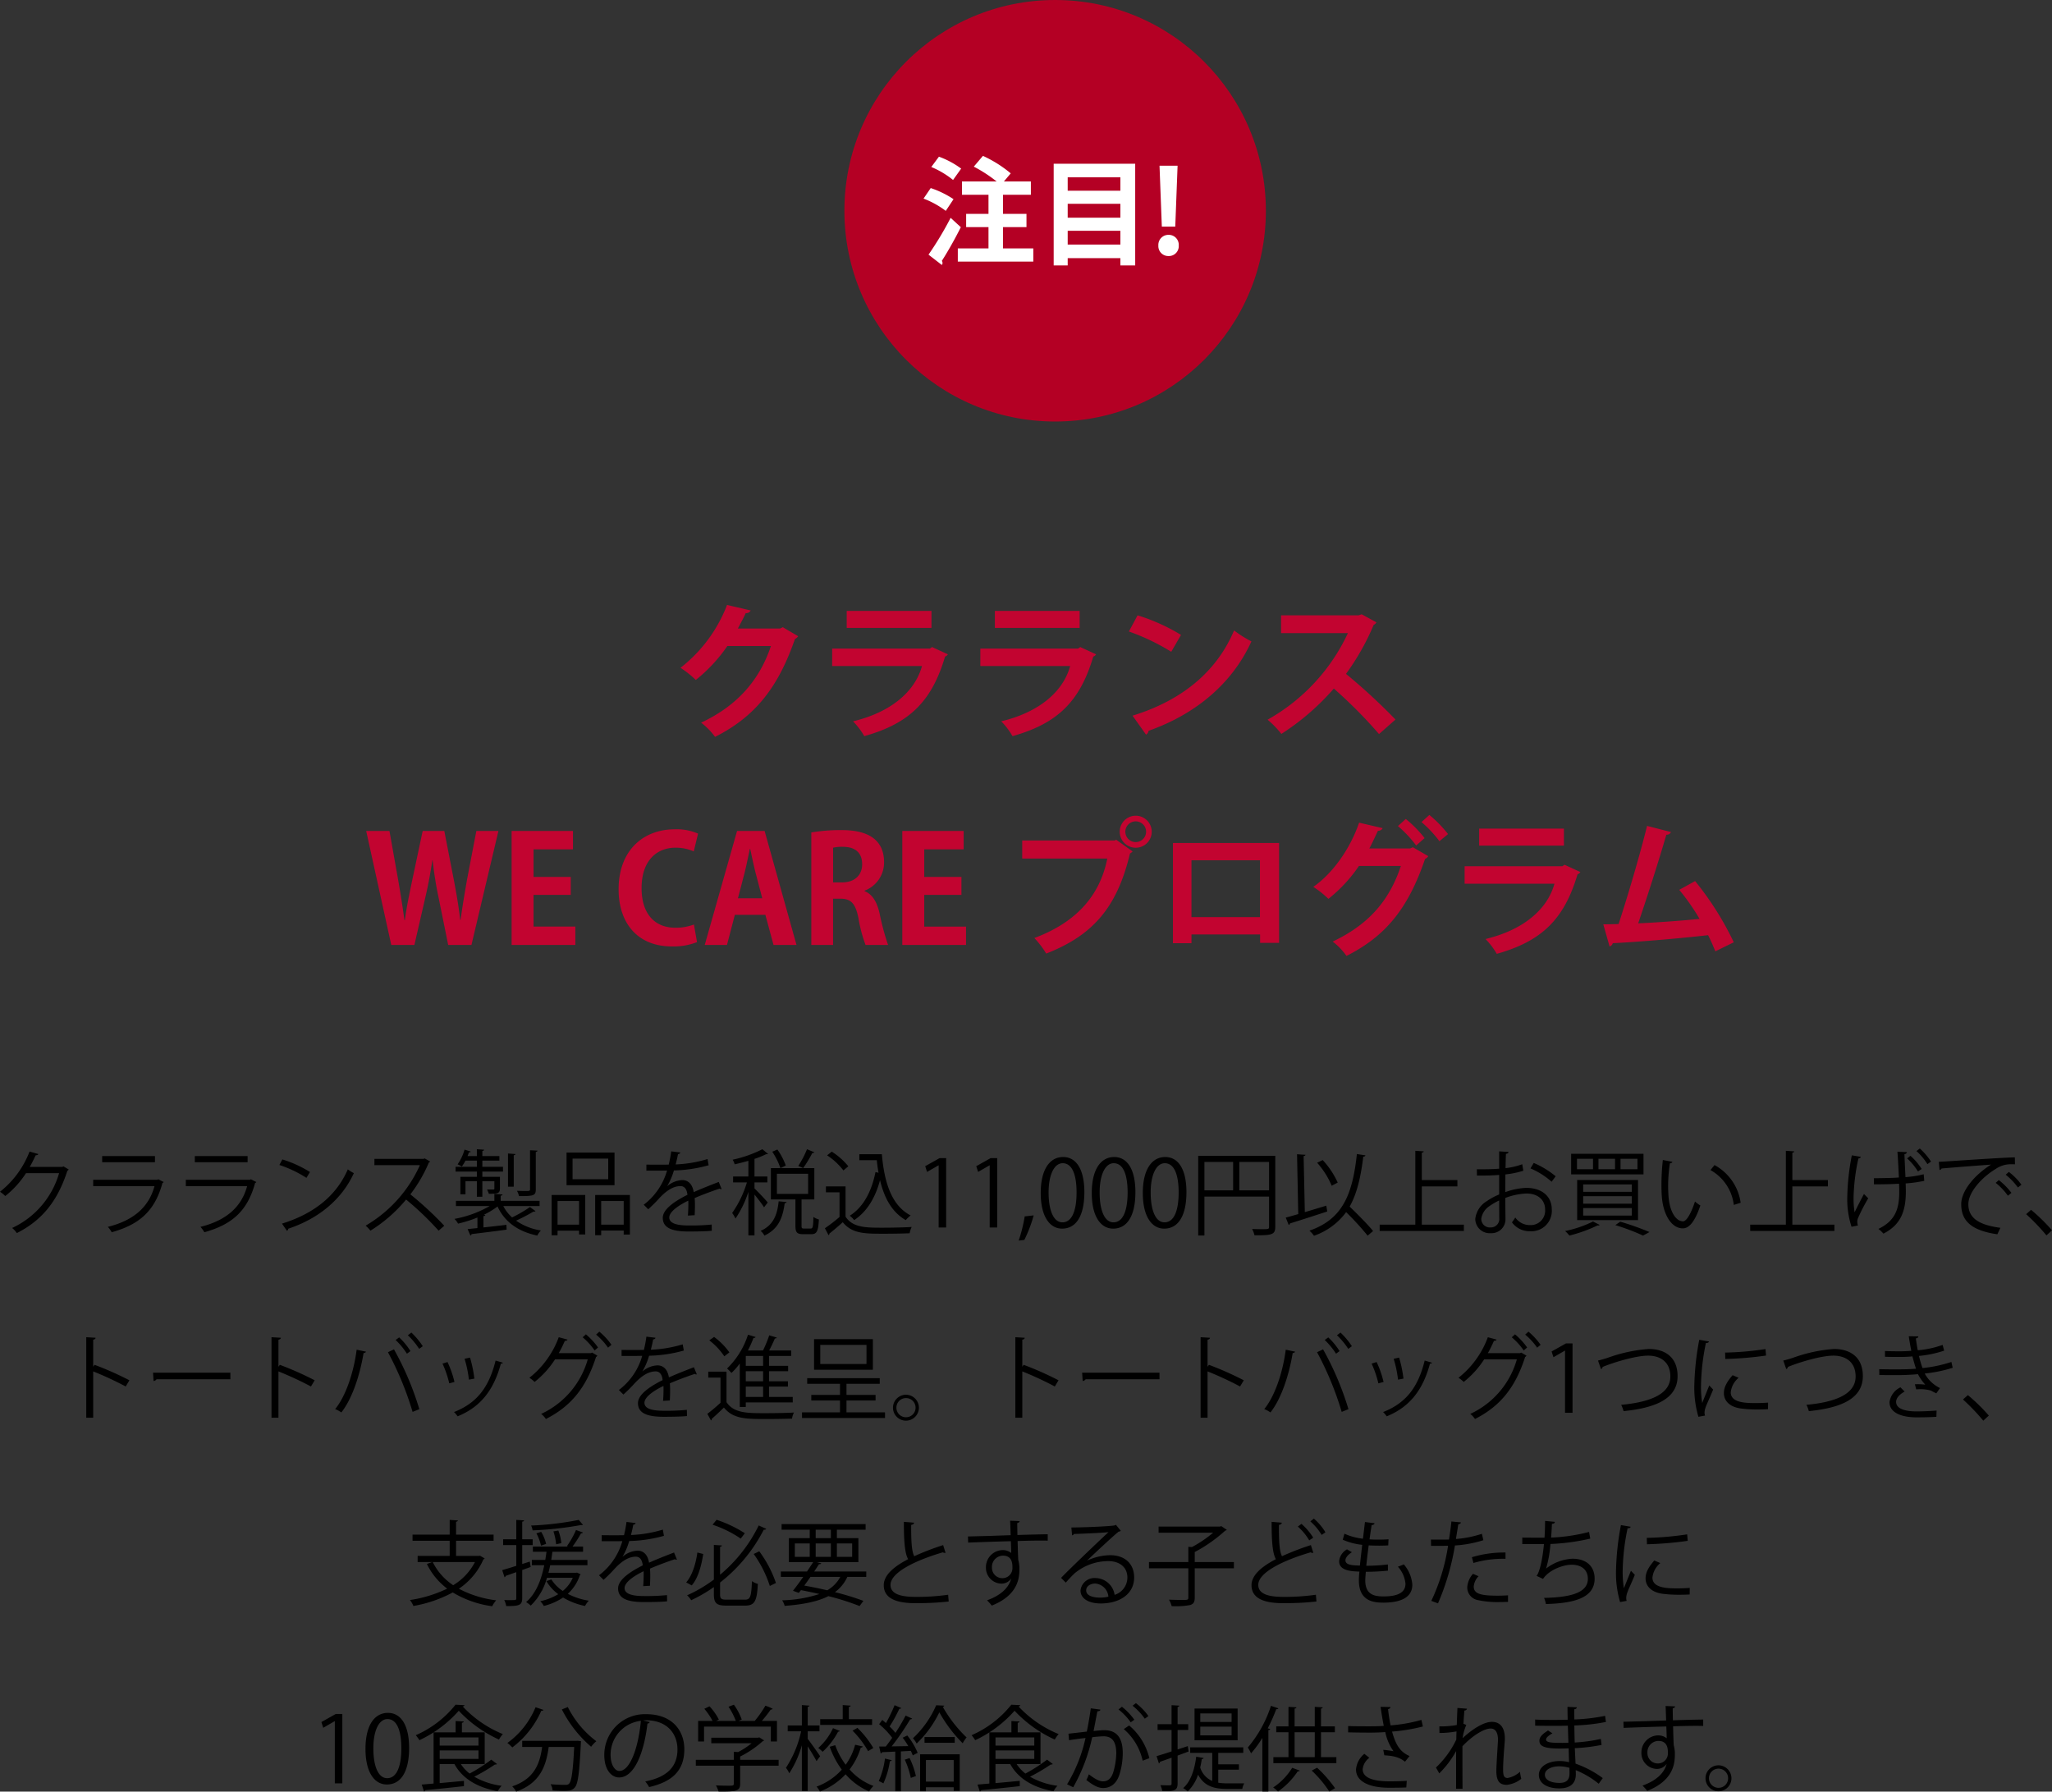 <svg xmlns="http://www.w3.org/2000/svg" width="443.04" height="386.78" viewBox="0 0 443.04 386.78"><rect x="0" y="0" width="443.04" height="386.78" fill="#333333" stroke="none"/><g transform="translate(-933.69 -7243.973)"><circle cx="45.5" cy="45.5" r="45.5" transform="translate(1116 7243.973)" fill="#b40024"/><path d="M-10.762-5.975h5.075v-2.85h-5.075V-12.95h6.025v-2.875h-5.825l1.475-1.75a26.545,26.545,0,0,0-6-3.775l-1.975,2.325a29.8,29.8,0,0,1,4.925,3.2h-7.475v2.875h5.725v4.125h-4.825v2.85h4.825v4.6h-6.625v2.85h16.3v-2.85h-6.55ZM-26.238-18.95a19.3,19.3,0,0,1,4.7,2.8l1.75-2.45a18.918,18.918,0,0,0-4.8-2.575Zm-1.675,6.825a19.168,19.168,0,0,1,4.8,2.65L-21.437-12a20.535,20.535,0,0,0-4.925-2.4ZM-23.963,2.2a.679.679,0,0,0,.15-.425.806.806,0,0,0-.15-.45c1.25-1.95,2.8-4.675,4.1-7.275l-2.2-2.025a71.464,71.464,0,0,1-4.775,7.95Zm24.15.1H3.213V.725H14.587V2.3h3.2V-19.65H.187ZM14.587-8H3.213v-3H14.587Zm0-5.825H3.213v-2.9H14.587ZM3.213-5.175H14.587V-2.2H3.213Zm23.725-14.05h-3.9l.5,13.15h2.9ZM24.987.275A2.133,2.133,0,0,0,27.188-2a2.154,2.154,0,0,0-2.2-2.3,2.168,2.168,0,0,0-2.2,2.3A2.146,2.146,0,0,0,24.987.275Z" transform="translate(1161 7298.973)" fill="#fff"/><path d="M-58.3-7.6l-.576.288H-68c.544-1.056,1.184-2.176,1.7-3.328a1.017,1.017,0,0,0,1.056-.576L-70.336-12.4A31.521,31.521,0,0,1-80.384,1.168a21.587,21.587,0,0,1,3.3,2.624,33.888,33.888,0,0,0,6.816-7.328h9.408c-2.4,7.168-7.072,12.8-15.072,16.544a15.068,15.068,0,0,1,3.008,3.072C-64.288,11.728-59.3,5.424-55.68-5.04a1.873,1.873,0,0,0,.7-.608Zm32.1-3.52h-18.3v3.68h18.3Zm.128,7.808-.448.32h-21.12V.784h19.392C-29.792,6.416-35.1,10.8-43.136,12.72a15.969,15.969,0,0,1,2.432,3.2C-31.04,13.2-26.144,8.5-23.264-1.264a1.058,1.058,0,0,0,.608-.48ZM5.792-11.12h-18.3v3.68h18.3ZM5.92-3.312l-.448.32h-21.12V.784H3.744C2.208,6.416-3.1,10.8-11.136,12.72A15.969,15.969,0,0,1-8.7,15.92C.96,13.2,5.856,8.5,8.736-1.264a1.058,1.058,0,0,0,.608-.48Zm10.5-3.36a46.725,46.725,0,0,1,9.152,4.384L27.68-5.936A41.518,41.518,0,0,0,18.3-10.16ZM20.128,15.6a1.118,1.118,0,0,0,.544-.832c10.592-3.744,18.24-10.56,22.208-19.3A24.219,24.219,0,0,1,39.136-6.9C35.424,1.9,28,8.176,17.216,11.5Zm46.56-25.984-.672.224H49.28v3.84H63.712A41.478,41.478,0,0,1,46.368,12.368a20.655,20.655,0,0,1,2.976,3.072A52.476,52.476,0,0,0,60.672,5.648a101.162,101.162,0,0,1,9.76,9.824l3.552-3.136A128.646,128.646,0,0,0,63.3,2.48,51.8,51.8,0,0,0,69.28-8.112a.968.968,0,0,0,.576-.544ZM-124.464,36.392-126.48,46.92c-.512,2.944-.992,5.728-1.376,8.64h-.1c-.32-2.88-.8-5.6-1.344-8.48l-2.08-10.688h-4.672l-2.24,10.56c-.64,3.072-1.248,5.92-1.6,8.672h-.1c-.352-2.624-.832-5.664-1.344-8.608l-1.888-10.624h-5.024L-142.832,61h4.992l2.4-10.432c.608-2.592,1.056-5.056,1.472-7.84h.064c.32,2.784.7,5.28,1.248,7.84L-130.544,61h5.024l5.824-24.608Zm21.376,20.64h-9.024V50.184h8.032V46.312h-8.032V40.36h8.512V36.392h-13.248V61h13.76Zm25.6-.448a11.056,11.056,0,0,1-4,.7c-4.448,0-7.3-2.976-7.3-8.544,0-5.952,3.264-8.736,7.328-8.736a9.671,9.671,0,0,1,3.936.8l.928-3.84a11.522,11.522,0,0,0-5.088-.928c-6.528,0-12.064,4.352-12.064,12.96,0,7.3,4.1,12.32,11.488,12.32a13.834,13.834,0,0,0,5.44-.928Zm15.264-20.192h-5.952L-75.152,61h4.8l1.7-6.5h6.592L-60.3,61h4.96Zm-5.76,14.528,1.472-5.632c.352-1.44.768-3.456,1.088-4.992h.1c.32,1.5.736,3.488,1.12,5.024l1.472,5.6Zm27.328-1.632a6.514,6.514,0,0,0,4.224-6.112c0-6.592-6.272-6.976-9.376-6.976a38.372,38.372,0,0,0-6.336.512V61h4.7V51.016h1.6c2.24,0,3.232.992,3.872,4.16A30.786,30.786,0,0,0-40.432,61h4.864a52.666,52.666,0,0,1-1.824-6.784c-.576-2.5-1.536-4.16-3.264-4.832ZM-47.44,47.5V40.008a8.129,8.129,0,0,1,2.176-.192c1.728,0,4.1.608,4.1,3.776,0,2.336-1.632,3.9-4.32,3.9Zm28.7,9.536H-27.76V50.184h8.032V46.312H-27.76V40.36h8.512V36.392H-32.5V61h13.76Zm33.184-20.48a3.456,3.456,0,0,0,6.912,0,3.456,3.456,0,1,0-6.912,0Zm3.456,2.24a2.24,2.24,0,1,1,2.24-2.24A2.247,2.247,0,0,1,17.9,38.792ZM-6.608,42.344H11.76C10.1,50.7,4.688,56.264-3.984,59.5a20.249,20.249,0,0,1,2.56,3.36c9.792-3.84,15.232-9.632,18.08-21.6a2.117,2.117,0,0,0,.576-.448L13.68,38.28l-.288.16h-20Zm32.544-3.36V60.616h4V58.728H44.752v1.824h4.1V38.984Zm4,16V42.728H44.72V54.984ZM79.6,34.472A25.426,25.426,0,0,1,83.472,38.6l1.856-1.536A25.7,25.7,0,0,0,81.3,32.936Zm-5.088.864a25.515,25.515,0,0,1,3.936,4.192l1.824-1.6A25.956,25.956,0,0,0,76.208,33.8Zm3.232,4.576-.608.256h-8.8c.576-1.056,1.312-2.656,1.856-3.808a1.1,1.1,0,0,0,1.024-.576L66.128,34.6c-1.888,5.568-5.7,10.976-9.888,13.856A20.768,20.768,0,0,1,59.5,51.048a31.771,31.771,0,0,0,6.592-7.1h9.056c-2.56,7.712-7.168,12.736-14.72,16.32a14.184,14.184,0,0,1,2.976,3.1c8.224-4.16,13.216-9.92,16.96-20.928a1.631,1.631,0,0,0,.7-.608Zm32.608-4.032h-18.3v3.68h18.3Zm.128,7.808-.448.32H88.912v3.776H108.3c-1.536,5.632-6.848,10.016-14.88,11.936a15.969,15.969,0,0,1,2.432,3.2c9.664-2.72,14.56-7.424,17.44-17.184a1.058,1.058,0,0,0,.608-.48Zm36.544,16.736a65.26,65.26,0,0,0-8.352-13.216L135.248,49.1a46.872,46.872,0,0,1,4.384,6.272c-3.36.352-9.472.8-13.248.96,2.08-6.08,4.512-13.728,6.08-19.136a.941.941,0,0,0,.992-.576L128.3,35.3c-1.5,6.112-4.192,15.232-6.144,21.184-1.248.032-2.368.064-3.3.064l1.344,4.768a.98.98,0,0,0,.7-.7c4.736-.224,13.568-.928,20.576-1.728.544,1.056,1.056,2.208,1.568,3.488Z" transform="translate(1161 7386.973)" fill="#c20430"/><path d="M-213.61-13.2l-.24.12h-7.04c.46-.8.88-1.64,1.28-2.52.26,0,.5-.06.58-.26l-1.9-.54a20.324,20.324,0,0,1-6.38,8.68,7.871,7.871,0,0,1,1.14.92,20.5,20.5,0,0,0,4.48-4.94h7.14A18.787,18.787,0,0,1-224.69.1a5.209,5.209,0,0,1,1.02,1.1c5.52-2.8,8.8-6.96,10.9-13.44a1.346,1.346,0,0,0,.3-.28Zm19.76-2.22h-11.4v1.32h11.4Zm.7,5-.2.12h-13.84v1.36h13.24c-1.26,4.64-4.64,7.44-10.08,8.8a5.906,5.906,0,0,1,.84,1.16c5.98-1.66,9.32-4.6,10.96-10.64a.457.457,0,0,0,.26-.2Zm19.3-5h-11.4v1.32h11.4Zm.7,5-.2.12h-13.84v1.36h13.24c-1.26,4.64-4.64,7.44-10.08,8.8a5.906,5.906,0,0,1,.84,1.16c5.98-1.66,9.32-4.6,10.96-10.64a.457.457,0,0,0,.26-.2Zm6.16-3.08a25.548,25.548,0,0,1,5.84,2.78l.76-1.26a24.869,24.869,0,0,0-5.96-2.72ZM-165.35.72a.654.654,0,0,0,.28-.46c6.78-2.26,11.66-6.52,14.16-12a7.77,7.77,0,0,1-1.3-.82c-2.4,5.54-7.12,9.52-14.22,11.72Zm29.74-15.64-.26.1h-10.6v1.36h9.82A28.677,28.677,0,0,1-148.37-.4,7.48,7.48,0,0,1-147.33.68a31.49,31.49,0,0,0,7.7-6.72A65.323,65.323,0,0,1-132.61.68l1.22-1.06a73.462,73.462,0,0,0-7.32-6.78,30.939,30.939,0,0,0,4-6.88.414.414,0,0,0,.26-.22Zm7.7,3.98v3.76h1.1V-10h2.46v3.36h1.18V-10h2.6v1.58c0,.22-.04.22-.5.22h-1.08a4.683,4.683,0,0,1,.38.92c1.78,0,2.4-.02,2.4-1.14v-2.52h-3.8v-1.14h4.46V-13.1h-4.46v-1.34h3.68v-.98h-3.68v-1.1c.26-.04.36-.14.38-.28l-1.56-.1v1.48h-2.02c.12-.28.22-.56.32-.82.18.02.32-.02.38-.16l-1.34-.42a10.669,10.669,0,0,1-1.5,3.18,6.555,6.555,0,0,1,.92.48,11.975,11.975,0,0,0,.78-1.28h2.46v1.34h-4.6v1.02h4.6v1.14Zm17.1,6.3V-5.76h-8.4v-1.1c.26-.04.38-.14.4-.28l-1.76-.12v1.5h-8.3v1.12h7.3a24,24,0,0,1-7.62,2.78,4.2,4.2,0,0,1,.78,1.02,27.186,27.186,0,0,0,4.18-1.32V.12l-2.12.22.6,1.38a.342.342,0,0,0,.26-.3c1.84-.22,4.78-.58,7.56-.96l-.04-1.04c-1.68.2-3.4.4-4.96.56V-2.46c.26-.02.38-.12.4-.24l-.3-.06a17.092,17.092,0,0,0,2.94-1.78c1.54,3.34,4.46,5.42,8.58,6.28a4.765,4.765,0,0,1,.78-1.1,12.95,12.95,0,0,1-5.36-2.12,40.679,40.679,0,0,0,3.76-1.96.453.453,0,0,0,.44-.1l-1.2-.88a27.675,27.675,0,0,1-3.86,2.24,8.456,8.456,0,0,1-1.9-2.46Zm-2.06-12.04v8.42c0,.38-.12.38-1.08.38-.46,0-1.08-.02-1.74-.04a4.2,4.2,0,0,1,.44,1.14c3.24,0,3.62-.12,3.62-1.48v-8.06c.26-.04.36-.14.38-.28Zm-4.76.7v7.16h1.24V-15.6c.26-.04.36-.14.38-.26ZM-102.29-.62h-4.64v-5.1h4.64Zm3.48,2.28h1.3v-1h4.86v.86h1.34V-7.02h-7.5Zm-8.12.02v-1h4.64V1.5h1.34V-7.02h-7.26v8.7Zm9.42-7.4h4.86v5.1h-4.86Zm-7.48-10.46v7.04h10.36v-7.04Zm1.3,5.76v-4.46h7.7v4.46Zm31.56.58c-1.6.62-3.72,1.44-5.4,2.2-.26-1.62-1.12-2.6-2.48-2.6a5.321,5.321,0,0,0-3.22,1.3h-.02a14.55,14.55,0,0,0,1.44-3.38,30.178,30.178,0,0,0,7.5-1.12l-.24-1.34a27.37,27.37,0,0,1-6.88,1.16c.18-.72.36-1.42.5-2.22.3-.04.46-.16.5-.36l-1.96-.24a26.059,26.059,0,0,1-.54,2.86l-1.36.02c-.82,0-2.24,0-3.46-.02v1.3h3.34l1.12-.02a14.041,14.041,0,0,1-5.04,7.38l.98.98c.86-.78,1.64-1.56,2.2-2.18,1.8-2,3.32-2.82,4.78-2.82.8,0,1.36.62,1.48,1.88-3,1.5-5.32,3.2-5.32,4.96,0,2.04,1.7,2.96,5.54,2.96,2.06,0,3.86-.04,5.04-.16l-.02-1.34a44.8,44.8,0,0,1-5.02.2c-2.76,0-4.14-.56-4.14-1.72,0-1.2,1.84-2.54,4.1-3.64.02.22.02.5.02.8,0,.78-.04,1.7-.1,2.42l1.46-.08c.04-.78.06-1.5.06-2.14q0-.87-.06-1.56c1.66-.72,3.88-1.54,5.4-2.04a.506.506,0,0,0,.3.12.284.284,0,0,0,.12-.04Zm17.88,3.78h2.76v-6.76h-9.38v6.76h5.3V-.38c0,1.42.32,1.82,1.66,1.82h1.78c1.16,0,1.5-.64,1.62-3.18a3.968,3.968,0,0,1-1.18-.54c-.04,2.16-.14,2.5-.58,2.5h-1.46c-.44,0-.52-.08-.52-.58Zm1.42-5.54v4.34h-6.74V-11.6ZM-64.41-9.74h2.78v-1.28h-2.78v-3.8a16.406,16.406,0,0,0,2.52-1.02.554.554,0,0,0,.18.02.273.273,0,0,0,.22-.08l-1.22-1a26.164,26.164,0,0,1-6.42,2.26,3.639,3.639,0,0,1,.44,1c.96-.22,1.98-.48,2.96-.76v3.38h-3.3v1.28h2.98a22.789,22.789,0,0,1-3.18,6.6,7.945,7.945,0,0,1,.72,1.2A22.742,22.742,0,0,0-65.73-7.7V1.7h1.32V-7.12c.74.92,1.7,2.16,2.06,2.76l.8-1.04c-.4-.52-2.2-2.42-2.86-3.04Zm11.34-7.16a21.99,21.99,0,0,1-1.88,3.6s1.04.46,1.04.48a26.246,26.246,0,0,0,1.98-3.26c.22,0,.38-.04.44-.16Zm-4.58,3.52a14.538,14.538,0,0,0-1.82-3.46l-1.1.48a15.29,15.29,0,0,1,1.76,3.54Zm-1.54,7.72c-.28,2.68-1.02,5.14-3.9,6.38a3.356,3.356,0,0,1,.82,1.02c3.22-1.48,4-4.2,4.38-6.98.24-.02.38-.12.4-.26Zm10.46-9.92a14.366,14.366,0,0,1,3.52,3.26l1.06-.9a14.84,14.84,0,0,0-3.58-3.16Zm6.96,1.04h3.76c.1.94.22,1.84.38,2.72l-.66-.14c-.84,4.24-2.66,7.6-5.56,9.42a4.765,4.765,0,0,1,.96.94c2.76-1.82,4.58-4.84,5.58-8.62.94,3.92,2.62,6.94,5.56,8.62a6.235,6.235,0,0,1,1.06-1c-4.04-2.1-5.68-6.92-6.22-13.22h-4.86Zm-7.22,5.66V-7.6h2.94v5.32A34.643,34.643,0,0,1-49.21.16l.78,1.48a.263.263,0,0,0,.18-.32c.86-.68,1.92-1.58,2.9-2.46,2.02,2.48,4.76,2.48,8.88,2.48,1.98,0,4.18-.04,5.56-.1a4.931,4.931,0,0,1,.44-1.36c-1.56.1-4.1.16-6.26.16-3.6,0-6.46,0-8.02-2.38V-8.88ZM-23.03,0V-14.98h-1.42l-3.1,1.74.4,1.24,2.46-1.42h.04V0Zm11.02,0V-14.98h-1.42l-3.1,1.74.4,1.24,2.46-1.42h.04V0Zm5.94-2.4a32.1,32.1,0,0,1-1.3,5.22l1.22-.14a29.672,29.672,0,0,0,2.02-5.3ZM2.01.24c2.98,0,4.8-2.68,4.8-7.88,0-4.9-1.74-7.58-4.58-7.58-2.8,0-4.84,2.54-4.84,7.78C-2.61-2.44-.71.24,2.01.24Zm.06-1.36C.19-1.12-.91-3.62-.91-7.56s1.26-6.32,3.04-6.32c2.1,0,3,2.58,3,6.32C5.13-4,4.29-1.12,2.07-1.12ZM13.03.24c2.98,0,4.8-2.68,4.8-7.88,0-4.9-1.74-7.58-4.58-7.58-2.8,0-4.84,2.54-4.84,7.78C8.41-2.44,10.31.24,13.03.24Zm.06-1.36c-1.88,0-2.98-2.5-2.98-6.44s1.26-6.32,3.04-6.32c2.1,0,3,2.58,3,6.32C16.15-4,15.31-1.12,13.09-1.12ZM24.05.24c2.98,0,4.8-2.68,4.8-7.88,0-4.9-1.74-7.58-4.58-7.58-2.8,0-4.84,2.54-4.84,7.78C19.43-2.44,21.33.24,24.05.24Zm.06-1.36c-1.88,0-2.98-2.5-2.98-6.44s1.26-6.32,3.04-6.32c2.1,0,3,2.58,3,6.32C27.17-4,26.33-1.12,24.11-1.12Zm7.28-14.36V1.72h1.34v-8.4H46.69V-.16c0,.52-.12.52-1.7.52-.56,0-1.24-.02-1.96-.04a6.323,6.323,0,0,1,.52,1.36c3.72,0,4.48-.1,4.48-1.84V-15.48Zm7.54,1.32v6.14h-6.2v-6.14Zm1.34,0h6.42v6.14H40.27Zm25.38-1.7C64.69-6.9,62.45-1.78,55.41.68a7.042,7.042,0,0,1,.98,1.1,14.512,14.512,0,0,0,6.94-5.1,60.2,60.2,0,0,1,4.64,5.08l1.18-1C68.03-.62,65.87-2.8,64.09-4.52c1.56-2.78,2.4-6.32,2.94-10.78.28-.02.42-.1.46-.28Zm-11.5.44c.26-.04.38-.14.4-.28-.4-.02-.8-.04-1.82-.12L52.99-2.9c-1.02.3-1.94.56-2.7.76l.64,1.58a.342.342,0,0,0,.26-.32c1.98-.6,5.12-1.62,8.06-2.58l-.2-1.26c-1.56.48-3.16.96-4.64,1.4Zm2.92,1.44a17.72,17.72,0,0,1,3.14,4.96l1.3-.68a18.031,18.031,0,0,0-3.24-4.86Zm22.6,5.1h7.68v-1.36H79.67v-5.92c.28-.04.4-.14.42-.28l-1.82-.12V-.62h-7.7V.74H88.75V-.62H79.67Zm21.68-4.78a15.111,15.111,0,0,1-3.6.84c.02-1.12.04-2.3.08-3.08.34-.04.54-.18.56-.42l-2.02-.12v3.74c-1.46.12-3.06.14-4.82.12l.02,1.36c1.6.02,3.2,0,4.8-.14v4.22A14.3,14.3,0,0,0,93.71-5.7a5.16,5.16,0,0,0-2.5,3.84,3.109,3.109,0,0,0,3.38,3.08,3,3,0,0,0,3.14-3.18c0-.56-.04-2.94-.04-4.42a14.458,14.458,0,0,1,4.5-.96c2.68-.02,4.1,1.5,4.1,3.44a3.121,3.121,0,0,1-3.24,3.38,3.834,3.834,0,0,1-3.2-1.64,9.593,9.593,0,0,1-.72,1.04A4.657,4.657,0,0,0,103.03.8a4.4,4.4,0,0,0,4.7-4.7c0-2.82-2.12-4.66-5.52-4.66a15.016,15.016,0,0,0-4.52.92c0-1.16.02-2.56.02-3.82a19.671,19.671,0,0,0,3.88-.8Zm7.22,2.6a18.893,18.893,0,0,0-4.74-2.88l-.7,1.18a16.483,16.483,0,0,1,4.56,2.88ZM96.39-2.02a1.81,1.81,0,0,1-1.84,2,1.845,1.845,0,0,1-2.04-1.9,3.96,3.96,0,0,1,1.82-2.74,13.3,13.3,0,0,1,2.04-1.18c0,1.64.02,3.28.02,3.8Zm15.52-9.46h15.62v-4.44H111.91Zm9.48-3.36v2.26h-3.58v-2.26Zm-4.76,0v2.26h-3.46v-2.26Zm9.6,0v2.26h-3.66v-2.26ZM113.21-1.6h13.14v-8.66H113.21Zm11.8-5.16v1.62h-10.5V-6.76Zm0-2.54v1.6h-10.5V-9.3Zm0,5.1v1.62h-10.5V-4.2Zm-8.38,2.9A24.737,24.737,0,0,1,110.61.76a7.042,7.042,0,0,1,.92.98,31.652,31.652,0,0,0,6.1-2.2.432.432,0,0,0,.44-.1ZM128.83.98a58.7,58.7,0,0,0-6.32-2.24l-1.06.74a47.589,47.589,0,0,1,5.98,2.26Zm2.88-15.56a47.705,47.705,0,0,0-.3,5.38c0,.9.02,1.74.08,2.5.28,3.84,2.04,6.92,4.58,6.88,1.66-.04,2.82-2.24,3.74-4.94a6.969,6.969,0,0,1-1.16-.86c-.72,2.24-1.76,4.28-2.56,4.28-1.54.02-2.92-2.04-3.16-5.44-.04-.64-.08-1.36-.08-2.1a32.893,32.893,0,0,1,.38-4.98c.28-.02.5-.14.54-.32Zm16.8,9.24a10.983,10.983,0,0,0-5.64-8.14l-.88,1.08a9.978,9.978,0,0,1,5.04,7.52Zm11.16-3.54h7.68v-1.36h-7.68v-5.92c.28-.04.4-.14.42-.28l-1.82-.12V-.62h-7.7V.74h18.18V-.62h-9.08Zm26.8-7.62a13.106,13.106,0,0,1,2.36,2.82l.78-.56a14.293,14.293,0,0,0-2.42-2.82Zm-9.18,7.18c1.8,0,4.1-.04,5.42-.14.02.38.04,1.06.04,1.78,0,3.68-.88,6.24-4.5,7.98a6.73,6.73,0,0,1,1.08,1.02c3.78-1.92,4.84-4.88,4.84-9.1,0-.68-.02-1.3-.04-1.74a28.227,28.227,0,0,0,4.02-.56l-.12-1.42a21.993,21.993,0,0,1-3.94.62c-.08-1.72-.18-3.84-.22-4.94.32-.06.52-.24.54-.46l-2.06-.08c.06.42.22,3.26.32,5.56-1.42.12-3.74.14-5.4.16Zm-4.78-6.26a51.242,51.242,0,0,0-.98,8.98,19.132,19.132,0,0,0,.92,6.44l1.38-.28a2.69,2.69,0,0,1-.14-.8,2.28,2.28,0,0,1,.16-.8,39.335,39.335,0,0,1,2.2-4.26l-.92-.94c-.62,1.16-1.6,3.06-2.02,3.96a18.862,18.862,0,0,1-.22-3.36,42.8,42.8,0,0,1,1.04-8.26c.3-.04.5-.18.52-.36Zm11.94.66a13.007,13.007,0,0,1,2.34,2.82l.8-.54a13.069,13.069,0,0,0-2.42-2.84Zm7,2.5a.606.606,0,0,0,.44-.32c2.58-.24,8.48-.68,10.68-.84-3.66,2.3-6.44,5.72-6.44,8.54,0,3.56,2.12,5.68,7.8,6.5l.66-1.4c-4.96-.64-6.92-2.3-6.92-5.1,0-2.58,2.9-5.8,5.9-7.6a5.761,5.761,0,0,1,3.42-1.02c.24,0,.48,0,.74.02l-.02-1.5c-2.6.02-14.92.9-16.42.96Zm14.28,1.02a14.159,14.159,0,0,1,2.64,2.76l.76-.6A12.663,12.663,0,0,0,206.41-12Zm-2.16,1.76a13.344,13.344,0,0,1,2.64,2.78l.76-.62a14.756,14.756,0,0,0-2.72-2.76Zm6.58,6.76a44.51,44.51,0,0,1,4.38,4.58l1.2-1.1a39.582,39.582,0,0,0-4.52-4.42ZM-199.37,32.98a69.519,69.519,0,0,0-7.52-3.34l-.3.42V24.22c.34-.06.5-.2.52-.42l-2.02-.12V41.06h1.5v-10a72.235,72.235,0,0,1,7.02,3.26Zm5.22.16a.921.921,0,0,0,.64-.38h15.94V31.34h-16.7Zm34.78-.16a69.519,69.519,0,0,0-7.52-3.34l-.3.42V24.22c.34-.06.5-.2.52-.42l-2.02-.12V41.06h1.5v-10a72.235,72.235,0,0,1,7.02,3.26Zm20.12-9.72a16.014,16.014,0,0,1,2.44,2.94l.78-.58a16.406,16.406,0,0,0-2.46-2.94Zm-2.64,1.02a16.131,16.131,0,0,1,2.44,2.96l.76-.56a14.3,14.3,0,0,0-2.44-2.96Zm5.12,14.94a64.37,64.37,0,0,0-5.48-12.92l-1.3.62a67.619,67.619,0,0,1,5.32,12.88Zm-13.54-12.84c-.64,5.02-2.4,10.1-4.64,12.82a6.147,6.147,0,0,1,1.34.72c2.34-2.96,4-8.02,4.8-12.82.3-.02.46-.14.52-.3Zm23.3,1.96a24.1,24.1,0,0,1,.94,4.5l1.18-.22a27.385,27.385,0,0,0-.94-4.54Zm6.7.38c-1.46,5.96-4.2,9.24-8.98,11.12a5.448,5.448,0,0,1,.78.92c4.84-1.96,7.78-5.54,9.34-11.38.18.02.38-.02.42-.2Zm-11.46.66a22.433,22.433,0,0,1,1.46,4.26l1.12-.3a21.637,21.637,0,0,0-1.5-4.3Zm33.16-6.26a14.156,14.156,0,0,1,2.58,2.82l.74-.62a14.436,14.436,0,0,0-2.62-2.84Zm-2.9.58a14.365,14.365,0,0,1,2.58,2.84l.74-.64a15.017,15.017,0,0,0-2.62-2.84Zm2.04,3.3-.24.12h-6.96c.46-.8.92-1.76,1.32-2.66.26.02.5-.06.56-.26l-1.88-.52a19.915,19.915,0,0,1-6.34,8.76,6.482,6.482,0,0,1,1.12.9,19.981,19.981,0,0,0,4.42-4.88h7.06a18.525,18.525,0,0,1-10.06,11.78,4.732,4.732,0,0,1,1.02,1.1c5.42-2.76,8.7-6.76,10.82-13.38a1.071,1.071,0,0,0,.3-.3Zm21.98,3.16c-1.6.62-3.72,1.44-5.4,2.2-.26-1.62-1.12-2.6-2.48-2.6a5.321,5.321,0,0,0-3.22,1.3h-.02a14.55,14.55,0,0,0,1.44-3.38,30.178,30.178,0,0,0,7.5-1.12l-.24-1.34a27.37,27.37,0,0,1-6.88,1.16c.18-.72.36-1.42.5-2.22.3-.04.46-.16.5-.36l-1.96-.24a26.059,26.059,0,0,1-.54,2.86l-1.36.02c-.82,0-2.24,0-3.46-.02v1.3h3.34l1.12-.02a14.041,14.041,0,0,1-5.04,7.38l.98.98c.86-.78,1.64-1.56,2.2-2.18,1.8-2,3.32-2.82,4.78-2.82.8,0,1.36.62,1.48,1.88-3,1.5-5.32,3.2-5.32,4.96,0,2.04,1.7,2.96,5.54,2.96,2.06,0,3.86-.04,5.04-.16l-.02-1.34a44.8,44.8,0,0,1-5.02.2c-2.76,0-4.14-.56-4.14-1.72,0-1.2,1.84-2.54,4.1-3.64.02.22.02.5.02.8,0,.78-.04,1.7-.1,2.42l1.46-.08c.04-.78.06-1.5.06-2.14q0-.87-.06-1.56c1.66-.72,3.88-1.54,5.4-2.04a.506.506,0,0,0,.3.12.284.284,0,0,0,.12-.04Zm11.2,8.58v-.98h10.14V36.58h-5.12V34.34h4.08V33.2h-4.08V31.02h4.12V29.86h-4.12V27.72h4.78V26.54h-4.76c.46-.84.92-1.84,1.24-2.58.22,0,.38-.08.42-.2l-1.64-.48a27.389,27.389,0,0,1-1.34,3.26h-3.26a23.138,23.138,0,0,0,1.2-2.7c.24.02.4-.06.46-.2l-1.64-.5a17.776,17.776,0,0,1-4.52,7.3,10.59,10.59,0,0,1,.94.96,13.935,13.935,0,0,0,1.8-2.04v9.38Zm0-5.54V31.02h3.74V33.2Zm0-3.34V27.72h3.74v2.14Zm0,6.72V34.34h3.74v2.24Zm-7.88-12.22a14.279,14.279,0,0,1,3.24,3.44l1.1-.84a14.8,14.8,0,0,0-3.3-3.34Zm-.22,6.76V32.4h2.64v5.44c-.94.86-1.98,1.74-2.84,2.38l.78,1.42a.272.272,0,0,0,.16-.32c.78-.68,1.72-1.56,2.64-2.46,1.98,2.48,4.74,2.48,9.14,2.48,1.98,0,4.18-.04,5.56-.08a4.444,4.444,0,0,1,.42-1.32c-1.56.1-4.12.14-6.32.14-3.76,0-6.68,0-8.24-2.38V31.12Zm22.84-7.02v6.6h12.7V24.1Zm1.34,5.36V25.34h9.98v4.12Zm5.66,7.88h6.28v-1.2h-6.28v-2.4h7.18V32.52H-53.03v1.22h7.08v2.4h-6.2v1.2h6.2V39.9h-8.2v1.22h17.92V39.9h-8.32Zm12.84-1.24a2.808,2.808,0,0,0-2.8,2.8,2.808,2.808,0,0,0,2.8,2.8,2.808,2.808,0,0,0,2.8-2.8A2.808,2.808,0,0,0-31.71,36.1Zm0,4.86a2.057,2.057,0,0,1-2.06-2.06,2.061,2.061,0,0,1,2.06-2.08,2.066,2.066,0,0,1,2.08,2.08A2.061,2.061,0,0,1-31.71,40.96ZM1.23,32.98a69.519,69.519,0,0,0-7.52-3.34l-.3.42V24.22c.34-.06.5-.2.52-.42l-2.02-.12V41.06h1.5v-10A72.237,72.237,0,0,1,.43,34.32Zm5.22.16a.921.921,0,0,0,.64-.38H23.03V31.34H6.33Zm34.78-.16a69.518,69.518,0,0,0-7.52-3.34l-.3.42V24.22c.34-.06.5-.2.52-.42l-2.02-.12V41.06h1.5v-10a72.237,72.237,0,0,1,7.02,3.26Zm20.12-9.72a16.014,16.014,0,0,1,2.44,2.94l.78-.58a16.406,16.406,0,0,0-2.46-2.94Zm-2.64,1.02a16.131,16.131,0,0,1,2.44,2.96l.76-.56a14.3,14.3,0,0,0-2.44-2.96Zm5.12,14.94A64.37,64.37,0,0,0,58.35,26.3l-1.3.62A67.619,67.619,0,0,1,62.37,39.8ZM50.29,26.38c-.64,5.02-2.4,10.1-4.64,12.82a6.147,6.147,0,0,1,1.34.72c2.34-2.96,4-8.02,4.8-12.82.3-.02.46-.14.52-.3Zm23.3,1.96a24.1,24.1,0,0,1,.94,4.5l1.18-.22a27.385,27.385,0,0,0-.94-4.54Zm6.7.38c-1.46,5.96-4.2,9.24-8.98,11.12a5.447,5.447,0,0,1,.78.92c4.84-1.96,7.78-5.54,9.34-11.38.18.02.38-.02.42-.2Zm-11.46.66a22.433,22.433,0,0,1,1.46,4.26l1.12-.3a21.636,21.636,0,0,0-1.5-4.3Zm33.16-6.26a14.156,14.156,0,0,1,2.58,2.82l.74-.62a14.437,14.437,0,0,0-2.62-2.84Zm-2.9.58a14.365,14.365,0,0,1,2.58,2.84l.74-.64a15.018,15.018,0,0,0-2.62-2.84Zm2.04,3.3-.24.12H93.93c.46-.8.92-1.76,1.32-2.66.26.02.5-.06.56-.26l-1.88-.52a19.915,19.915,0,0,1-6.34,8.76,6.482,6.482,0,0,1,1.12.9,19.981,19.981,0,0,0,4.42-4.88h7.06A18.525,18.525,0,0,1,90.13,40.24a4.732,4.732,0,0,1,1.02,1.1c5.42-2.76,8.7-6.76,10.82-13.38a1.071,1.071,0,0,0,.3-.3Zm11.08,13V25.02h-1.42l-3.1,1.74.4,1.24,2.46-1.42h.04V40Zm6.14-9.44a.542.542,0,0,0,.36-.46c1.82-.78,6.96-2.44,9.82-2.44,2.64,0,4.8,1.36,4.8,4.5,0,3.86-4.44,5.54-10.62,6.12a6.464,6.464,0,0,1,.52,1.36c6.76-.68,11.66-2.6,11.66-7.56,0-4.2-2.86-5.86-6.22-5.86a32.84,32.84,0,0,0-8.9,1.92c-.94.3-1.6.48-2.06.58Zm21.22-6.32a58.493,58.493,0,0,0-1.06,9.74,21.952,21.952,0,0,0,.88,6.88l1.42-.26a2.118,2.118,0,0,1-.1-.62,3.428,3.428,0,0,1,.16-.94c.28-.9.88-2.04,1.7-4.06l-.84-.88c-.28.7-1.14,2.8-1.52,3.78a22.029,22.029,0,0,1-.26-3.96,47.971,47.971,0,0,1,1.06-9c.4.02.6-.1.66-.32Zm5.62,4.14a75.687,75.687,0,0,0,8.8-.74l-.12-1.4a65.293,65.293,0,0,1-8.72.76Zm9.24,9.42c-.84.06-1.74.1-2.58.1-2.08,0-5.48,0-5.48-2.32a4.73,4.73,0,0,1,1.7-3.14l-1.3-.56c-1.12,1.32-1.88,2.48-1.88,3.86,0,1.6,1.14,2.96,3.6,3.32a27.536,27.536,0,0,0,3.72.22c.74,0,1.48-.02,2.2-.06Zm3.92-7.24a.542.542,0,0,0,.36-.46c1.82-.78,6.96-2.44,9.82-2.44,2.64,0,4.8,1.36,4.8,4.5,0,3.86-4.44,5.54-10.62,6.12a6.465,6.465,0,0,1,.52,1.36c6.76-.68,11.66-2.6,11.66-7.56,0-4.2-2.86-5.86-6.22-5.86a32.84,32.84,0,0,0-8.9,1.92c-.94.3-1.6.48-2.06.58Zm35.66-1.54a28.741,28.741,0,0,1-6.24,1.32,23.682,23.682,0,0,1-.76-2.62,24.275,24.275,0,0,0,5.44-1.14l-.34-1.24a20.943,20.943,0,0,1-5.36,1.16c-.16-.78-.3-1.7-.42-2.56.36-.06.54-.2.54-.44l-2.06-.02c.16,1.12.36,2.22.54,3.14-.76.06-1.58.1-2.3.1-.86,0-2.18,0-3.38-.06V27.9c.94.04,2.32.04,3.4.04.82,0,1.72-.04,2.52-.12.24.9.56,2.04.78,2.66-1.62.14-3.24.14-4.88.14-1,0-2.16-.02-3.06-.04l.02,1.26c.9.02,2,.02,2.98.02a50.525,50.525,0,0,0,5.36-.2,10.085,10.085,0,0,0,1.58,2.26,13.57,13.57,0,0,0-2.24-.08l.28,1.1c.26-.02.54-.04.82-.04a8.358,8.358,0,0,1,2.36.3c.36.22.88.46,1.16.6l.8-1.14a7.4,7.4,0,0,1-3.3-3.14,29.918,29.918,0,0,0,6.04-1.24Zm-3.2,10.5c-1.36.1-2.94.18-4.44.18-2.54-.02-4.3-.64-4.3-2.06,0-.76.68-1.6,1.84-2.22l-.9-.92a4.21,4.21,0,0,0-2.36,3.16c-.04,2.26,2.48,3.3,5.72,3.32,1.98,0,3.3-.04,4.4-.12Zm5.7-2.4a44.51,44.51,0,0,1,4.38,4.58l1.2-1.1a39.582,39.582,0,0,0-4.52-4.42ZM-123.92,70.9h-4.92V67.62h8.1V66.3h-8.1V63.52c.26-.04.38-.14.4-.28l-1.78-.12V66.3h-8.02v1.32h8.02V70.9h-6.92v1.32H-134l-1.14.42a14.753,14.753,0,0,0,4.38,5.32,27.783,27.783,0,0,1-8.04,2.46,4.846,4.846,0,0,1,.74,1.28,27.565,27.565,0,0,0,8.5-2.92,22.259,22.259,0,0,0,8.52,2.98,5.981,5.981,0,0,1,.86-1.28,23.155,23.155,0,0,1-8.06-2.5,14.607,14.607,0,0,0,5.3-6.34.487.487,0,0,0,.28-.2l-1-.58Zm-.84,1.32a12.691,12.691,0,0,1-4.7,5,12.789,12.789,0,0,1-4.42-5Zm21.8,2.32h-5.94c.14-.54.26-1.08.38-1.64h8.04V71.76h-7.82c.1-.58.18-1.16.26-1.76h6.62V68.88h-2.28a26.307,26.307,0,0,0,1.84-2.86c.22,0,.36-.06.4-.18l-1.48-.54a19.891,19.891,0,0,1-1.96,3.48l.24.1h-7.6V70h2.94c-.08.6-.16,1.18-.26,1.76h-2.9V72.9h2.68c-.7,3.46-1.92,6.28-3.92,7.96a6.564,6.564,0,0,1,1,.76,13.037,13.037,0,0,0,3.5-6h5.58a7.469,7.469,0,0,1-2.16,2.84,8.291,8.291,0,0,1-2.46-2.48l-1.08.36a9.5,9.5,0,0,0,2.56,2.82,13.093,13.093,0,0,1-3.88,1.52,4.238,4.238,0,0,1,.76,1.02,13.08,13.08,0,0,0,4.16-1.82A14.989,14.989,0,0,0-101,81.7a5.164,5.164,0,0,1,.82-1.14,14.6,14.6,0,0,1-4.54-1.48,9.362,9.362,0,0,0,2.6-4.02.318.318,0,0,0,.16-.2l-.76-.36Zm-8.54-8.52a10.473,10.473,0,0,1,1,2.66l1.1-.38a9.5,9.5,0,0,0-1.06-2.6Zm-1.42,6.1-1.64.52V68.56h2.26V67.3h-2.26V63.5c.28-.04.38-.12.4-.28l-1.68-.1V67.3h-2.84v1.26h2.84v4.48c-1.14.36-2.2.68-3.04.92l.5,1.54a.366.366,0,0,0,.26-.3l2.28-.8v5.62c0,.4,0,.42-1.4.42-.36,0-.76,0-1.2-.02a4.28,4.28,0,0,1,.42,1.3c2.68,0,3.46-.1,3.46-1.68v-6.1l1.82-.66Zm10.56-9a65.967,65.967,0,0,1-10.28,1.22,3.506,3.506,0,0,1,.32,1.04,73.622,73.622,0,0,0,10.5-1.16.554.554,0,0,0,.18.02.5.5,0,0,0,.2-.04Zm-5.46,2.48a12.341,12.341,0,0,1,.58,2.78l1.12-.24a10.381,10.381,0,0,0-.64-2.72Zm26.04,4.56c-1.6.62-3.72,1.44-5.4,2.2-.26-1.62-1.12-2.6-2.48-2.6a5.321,5.321,0,0,0-3.22,1.3h-.02a14.55,14.55,0,0,0,1.44-3.38,30.178,30.178,0,0,0,7.5-1.12l-.24-1.34a27.37,27.37,0,0,1-6.88,1.16c.18-.72.36-1.42.5-2.22.3-.04.46-.16.5-.36l-1.96-.24a26.059,26.059,0,0,1-.54,2.86l-1.36.02c-.82,0-2.24,0-3.46-.02v1.3h3.34l1.12-.02a14.041,14.041,0,0,1-5.04,7.38l.98.98c.86-.78,1.64-1.56,2.2-2.18,1.8-2,3.32-2.82,4.78-2.82.8,0,1.36.62,1.48,1.88-3,1.5-5.32,3.2-5.32,4.96,0,2.04,1.7,2.96,5.54,2.96,2.06,0,3.86-.04,5.04-.16l-.02-1.34a44.8,44.8,0,0,1-5.02.2c-2.76,0-4.14-.56-4.14-1.72,0-1.2,1.84-2.54,4.1-3.64.02.22.02.5.02.8,0,.78-.04,1.7-.1,2.42l1.46-.08c.04-.78.06-1.5.06-2.14q0-.87-.06-1.56c1.66-.72,3.88-1.54,5.4-2.04a.506.506,0,0,0,.3.12.284.284,0,0,0,.12-.04Zm8.32-6a24.261,24.261,0,0,1,6.08,3L-66.5,66a26.261,26.261,0,0,0-6.1-2.9Zm1.62,12.48A34.321,34.321,0,0,0-62.4,65.22a.533.533,0,0,0,.54-.16l-1.64-.74a32.288,32.288,0,0,1-8.34,10.64V68.92c.28-.04.38-.14.4-.28l-1.74-.12V76a29.657,29.657,0,0,1-5.78,3.4,4.866,4.866,0,0,1,.88,1.06,31.951,31.951,0,0,0,4.9-2.84v1.56c0,1.94.6,2.44,2.64,2.44h4.14c2.08,0,2.52-1.06,2.72-4.68a4.145,4.145,0,0,1-1.28-.6c-.14,3.3-.32,4-1.5,4h-4c-1.12,0-1.38-.22-1.38-1.12Zm12.06.1a24.935,24.935,0,0,0-3.6-6.84l-1.2.58a24.856,24.856,0,0,1,3.48,6.9Zm-18.18.52c1.42-1.62,2.12-4.42,2.48-6.78l-1.26-.32c-.32,2.28-1.06,4.9-2.42,6.46Zm37.68-3H-51.52c.38-.56.72-1.1,1.04-1.58.28.02.42-.04.48-.18l-.96-.26h8.98V67.06h-4.64V65.24h6.2V64.02H-58.56v1.22h6.08v1.82h-4.5v5.18h5.24c-.4.62-.86,1.32-1.34,2.02h-5.64v1.16h4.84c-.78,1.12-1.58,2.18-2.22,3l1.26.46.46-.6c1.36.26,2.68.54,3.98.84a28.048,28.048,0,0,1-8.04,1.36,3.862,3.862,0,0,1,.54,1.2c4.06-.3,7.16-.94,9.44-2.1a54.392,54.392,0,0,1,6.74,2.14l.82-1.12a55.17,55.17,0,0,0-6.14-1.88,8.449,8.449,0,0,0,2.68-3.3h4.08ZM-51.2,68.2h3.28v2.9H-51.2Zm3.28-2.96v1.82H-51.2V65.24Zm-4.56,2.96v2.9H-55.7V68.2Zm9.16,2.9h-3.3V68.2h3.3Zm-2.56,4.32a7.408,7.408,0,0,1-2.82,2.9c-1.6-.38-3.28-.72-4.96-1.02.44-.6.9-1.24,1.34-1.88Zm22.2-6.86a56.4,56.4,0,0,0-6.24,2.4c-.56-1.08-.68-3.26-.66-6.76.4-.06.6-.22.62-.48l-2.2-.18c0,4.52.24,6.84.92,8.06-3.14,1.62-5.28,3.5-5.26,5.64.02,2.94,2.9,3.86,6.86,3.86a64.576,64.576,0,0,0,7.16-.36l-.12-1.46a47.975,47.975,0,0,1-7.08.46c-3.24,0-5.36-.66-5.36-2.58-.02-2.68,5.36-5.3,11.3-7.04a.787.787,0,0,0,.42.12.39.39,0,0,0,.16-.02Zm9.92-1.98-4.56.12.04,1.32c.82-.04,7.14-.26,9.22-.3.04.86.08,2.2.08,2.54a2.963,2.963,0,0,0-1.86-.62,3.681,3.681,0,0,0-3.6,3.74,3.412,3.412,0,0,0,3.36,3.5,2.512,2.512,0,0,0,2.06-1.06H-9c-.5,1.9-2.14,3.56-5.2,4.66a10.939,10.939,0,0,1,1.02,1.14c3.52-1.4,5.24-3.46,5.76-5.8a8.62,8.62,0,0,0,.2-1.94,6.816,6.816,0,0,0-.24-2.1c-.06-1.1-.1-2.54-.14-4.1,2.38-.08,4.8-.12,6.5-.08V66.22c-1.5.02-4.08.08-6.54.16-.04-2.1-.04-2.34-.04-2.58.36-.06.5-.26.52-.42l-2.06-.08c.04.5.1,2.68.12,3.12Zm2.84,9.12a2.238,2.238,0,0,1-2.22-2.32,2.413,2.413,0,0,1,2.38-2.54c2.04,0,2.04,1.82,2.04,2.6A2.156,2.156,0,0,1-10.92,75.7ZM7.42,71.88c1.56-1.5,5.36-5.06,6.78-6.22a.966.966,0,0,0,.48-.18l-1.06-1.3-.3.14c-1.46.22-6.62.42-9.32.44l.16,1.7a.662.662,0,0,0,.42-.3c2.28-.08,6.28-.24,7.44-.4-2.72,2.54-8.44,8-10.24,9.88L2.8,76.66c.54-.62,1.32-1.46,1.92-2.02a11.394,11.394,0,0,1,7.26-2.62c2.52,0,4.12,1.38,4.12,3.54a3.919,3.919,0,0,1-2.76,3.74,4.221,4.221,0,0,0-4.08-3.62,3.021,3.021,0,0,0-3.28,2.68c0,1.76,1.78,2.8,4.38,2.8,4.02,0,7.2-2,7.2-5.62,0-2.94-2-4.8-5.18-4.8A12.123,12.123,0,0,0,7.42,71.9ZM7.2,78.34c0-.92.92-1.48,1.96-1.48A3.084,3.084,0,0,1,12,79.7a8.746,8.746,0,0,1-1.82.2C8.86,79.9,7.2,79.56,7.2,78.34Zm23.44-6.12V70.06a31.846,31.846,0,0,0,6.58-4.62c.12-.04.28-.08.34-.18l-1.2-.8-.24.1H22.84v1.32H34.62a25.558,25.558,0,0,1-4.58,3.1l-.78-.04v3.28h-8.5v1.34h8.5v6.32c0,.52-.16.52-1.42.52-.7,0-1.7-.02-2.76-.06a5.938,5.938,0,0,1,.58,1.4,17.217,17.217,0,0,0,4-.24c.72-.24.98-.64.98-1.6V73.56H39.1V72.22ZM55.6,63.44a12.546,12.546,0,0,1,2.44,2.92l.82-.56a12.013,12.013,0,0,0-2.5-2.96Zm.12,5.12a56.4,56.4,0,0,0-6.24,2.4c-.56-1.08-.68-3.26-.66-6.76.4-.06.6-.22.62-.48l-2.2-.18c0,4.52.24,6.84.92,8.06-3.14,1.62-5.28,3.5-5.26,5.64.02,2.94,2.9,3.86,6.86,3.86a64.576,64.576,0,0,0,7.16-.36l-.12-1.46a47.975,47.975,0,0,1-7.08.46c-3.24,0-5.36-.66-5.36-2.58-.02-2.68,5.36-5.3,11.3-7.04a.787.787,0,0,0,.42.12.39.39,0,0,0,.16-.02Zm-2.82-4a12.149,12.149,0,0,1,2.46,2.98l.86-.58a12.61,12.61,0,0,0-2.54-2.98Zm19.44,8.18a37.18,37.18,0,0,1-4.66.28c.14-1.36.32-2.9.52-4.4.7.04,1.48.06,2.26.06.68,0,1.36-.02,1.96-.06l.06-1.32c-.72.06-1.5.08-2.26.08-.64,0-1.26-.02-1.84-.06.16-1.14.32-2.24.46-3.08.36-.02.58-.16.64-.4l-2.08-.26c-.14,1.06-.28,2.34-.44,3.6a13.273,13.273,0,0,1-4-1.08l-.36,1.3a13.911,13.911,0,0,0,4.2,1.1c-.18,1.56-.36,3.14-.5,4.48-1.52-.04-3.12-.08-3.12-1.14,0-.54.52-1.2,1.4-1.74l-1.06-.62a3.257,3.257,0,0,0-1.7,2.58c0,2.06,2.7,2.16,4.38,2.22a15.305,15.305,0,0,0-.12,1.9c0,4.66,3.44,4.8,5.36,4.8,2.42,0,6.18-.5,6.18-3.86a7.549,7.549,0,0,0-1.84-4.4,10.66,10.66,0,0,1-1.28.5,6.317,6.317,0,0,1,1.64,3.68c0,1.84-1.56,2.74-4.7,2.74-1.86,0-3.98-.26-3.98-3.46,0-.38.06-1.16.12-1.86a47.606,47.606,0,0,0,4.78-.24Zm20.3-6.62a23.168,23.168,0,0,1-5.6,1.12c.18-1.22.38-2.3.5-3.18.28-.02.56-.18.58-.4l-2.06-.2c-.12,1.22-.32,2.62-.52,3.9-.52.02-2.52.02-2.7.02-.46,0-.88,0-1.2-.02l.02,1.36c.6.02,3.28,0,3.68-.02a42.8,42.8,0,0,1-3.62,11.9l1.44.54a52.783,52.783,0,0,0,3.66-12.5,25.031,25.031,0,0,0,6.14-1.14Zm-1.82,6.3a22.6,22.6,0,0,1,6.92-.9V70.16a23.87,23.87,0,0,0-7.26,1.02Zm7.46,6.98c-.74.06-1.5.08-2.24.08-3.64,0-5.16-.4-5.16-1.98a3.678,3.678,0,0,1,1.04-2.22l-1.2-.52a4.824,4.824,0,0,0-1.24,2.9,2.777,2.777,0,0,0,2.22,2.76,20.044,20.044,0,0,0,4.74.44c.62,0,1.24-.02,1.84-.04Zm17.5-13.68a38.778,38.778,0,0,1-8.2,1.22c.08-.94.14-1.96.18-2.96.36-.04.6-.1.64-.44l-2.12-.2c0,1.2-.04,2.48-.12,3.62-1.5,0-3.96,0-4.8-.02v1.4h4.68c-.3,3.28-.96,6.14-1.6,6.86l1.4.66c1.32-1.98,4.38-3.06,6.16-3.06,2.32,0,3.52,1.24,3.52,3.04,0,3.02-3.72,4-9.46,4.12a5.93,5.93,0,0,1,.4,1.32c6.5-.16,10.52-1.5,10.52-5.48,0-2.7-1.82-4.3-4.8-4.3a10.183,10.183,0,0,0-5.68,2.12,24.916,24.916,0,0,0,.94-5.3,46.1,46.1,0,0,0,8.6-1.16Zm6.88-1.48a58.493,58.493,0,0,0-1.06,9.74,21.952,21.952,0,0,0,.88,6.88l1.42-.26a2.117,2.117,0,0,1-.1-.62,3.428,3.428,0,0,1,.16-.94c.28-.9.88-2.04,1.7-4.06l-.84-.88c-.28.7-1.14,2.8-1.52,3.78a22.029,22.029,0,0,1-.26-3.96,47.972,47.972,0,0,1,1.06-9c.4.02.6-.1.66-.32Zm5.62,4.14a75.688,75.688,0,0,0,8.8-.74l-.12-1.4a65.293,65.293,0,0,1-8.72.76Zm9.24,9.42c-.84.06-1.74.1-2.58.1-2.08,0-5.48,0-5.48-2.32a4.73,4.73,0,0,1,1.7-3.14l-1.3-.56c-1.12,1.32-1.88,2.48-1.88,3.86,0,1.6,1.14,2.96,3.6,3.32a27.536,27.536,0,0,0,3.72.22c.74,0,1.48-.02,2.2-.06ZM-153.4,120V105.02h-1.42l-3.1,1.74.4,1.24,2.46-1.42h.04V120Zm9.62.24c2.98,0,4.8-2.68,4.8-7.88,0-4.9-1.74-7.58-4.58-7.58-2.8,0-4.84,2.54-4.84,7.78C-148.4,117.56-146.5,120.24-143.78,120.24Zm.06-1.36c-1.88,0-2.98-2.5-2.98-6.44s1.26-6.32,3.04-6.32c2.1,0,3,2.58,3,6.32C-140.66,116-141.5,118.88-143.72,118.88Zm21.06-3.06v-6.84h-4.92v-2.06c.28-.04.38-.14.4-.28l-1.76-.1v2.44h-4.76v11.06l-2.56.22.5,1.48a.339.339,0,0,0,.3-.28c1.98-.18,5.26-.52,8.32-.86v-1.14c-1.78.16-3.6.34-5.24.48v-4.12h3.18c1.74,3.2,5.04,5.1,9.36,5.88a4.879,4.879,0,0,1,.84-1.18,15.893,15.893,0,0,1-5.92-1.96,39.6,39.6,0,0,0,4.48-2.64.467.467,0,0,0,.44-.1l-1.24-.94a34.336,34.336,0,0,1-4.68,3,8.417,8.417,0,0,1-1.9-2.06Zm-1.34-3.98h-8.38v-1.76H-124Zm0,1.04v1.84h-8.38v-1.84Zm-4.96-9.86a22.442,22.442,0,0,1-8.58,6.58,7.739,7.739,0,0,1,.78,1.08,26.029,26.029,0,0,0,8.5-6.36,27.391,27.391,0,0,0,8.68,6.22,7.014,7.014,0,0,1,.84-1.18,24.538,24.538,0,0,1-8.66-5.96.485.485,0,0,0,.4-.28Zm22.96,1.02a26.407,26.407,0,0,0,6.32,8.06,6.381,6.381,0,0,1,1.12-1.2,21,21,0,0,1-6.16-7.38Zm-5.68-.48a17.912,17.912,0,0,1-6.08,7.72,8.327,8.327,0,0,1,1.06.96,19.862,19.862,0,0,0,6.26-7.92c.26.02.4-.04.48-.18Zm-2.88,7.26v1.32h4.3c-.48,3.52-1.62,6.88-6.46,8.5a4.622,4.622,0,0,1,.86,1.14c5.36-1.92,6.48-5.8,7.02-9.64h5.5c-.26,5.32-.58,7.4-1.1,7.92-.2.22-.44.26-.86.26-.48,0-1.78-.02-3.14-.14a3.119,3.119,0,0,1,.44,1.34c.86.06,1.72.08,2.4.08,1.22,0,1.82-.06,2.38-.7.7-.76,1-3.08,1.32-9.54,0-.16.02-.34.02-.48l-.76-.08-.32.02Zm26.12-4.4a5.664,5.664,0,0,1,.6-.04c4.68,0,6.8,3,6.8,6.3,0,3.78-2.36,6.02-6.96,6.9a7.887,7.887,0,0,1,.84,1.22c4.84-1.12,7.6-3.42,7.6-8.18,0-3.9-2.5-7.56-8.28-7.56a8.775,8.775,0,0,0-9,8.82c0,3.16,1.52,4.84,3.2,4.84,3.32,0,5.4-5.42,6.12-11.64a.517.517,0,0,0,.5-.32Zm-5.16,10.9c-.96,0-1.88-1.34-1.88-3.48a7.362,7.362,0,0,1,6.54-7.34C-89.44,111.98-91.18,117.32-93.6,117.32Zm32.72-9.58v3.22h1.32v-4.44h-3.26a29.893,29.893,0,0,0,1.92-2.46.4.4,0,0,0,.42-.16,7.956,7.956,0,0,0-1.58-.66,24.406,24.406,0,0,1-2.3,3.28h-3.5l.7-.3a12.852,12.852,0,0,0-1.7-3.2l-1.16.44a14.4,14.4,0,0,1,1.58,3.06h-4.24l.58-.3a13.044,13.044,0,0,0-2.02-2.86l-1.12.54a14.463,14.463,0,0,1,1.78,2.62h-3.12v4.44h1.28v-3.22Zm-6.62,7.18v-.72a21.532,21.532,0,0,0,4.86-3.3.429.429,0,0,0,.3-.18l-1.04-.66-.24.08H-73.74v1.2h8.7a16.5,16.5,0,0,1-2.9,1.9l-.94-.06v1.74h-8.2v1.26h8.2v3.88c0,.44-.14.44-1.3.44-.64,0-1.54-.02-2.56-.06a6.324,6.324,0,0,1,.58,1.32c3.7,0,4.66-.02,4.66-1.7v-3.88h8.3v-1.26Zm14.58-6.16h2.54V107.5h-2.54v-4.02c.26-.04.38-.14.4-.26l-1.66-.12v4.4h-3.06v1.26h2.9a23.443,23.443,0,0,1-3.28,7.88,5.484,5.484,0,0,1,.72,1.18,22.024,22.024,0,0,0,2.72-6.06v9.9h1.26V112c.68,1.08,1.56,2.5,1.9,3.2l.78-1.06c-.38-.58-2.06-2.98-2.68-3.74Zm8.88-2.62V103.5c.28-.04.38-.14.4-.28l-1.72-.12v3.04h-4.86v1.24h11.2v-1.24Zm5.28,6.22a20.85,20.85,0,0,0-3.42-4.34l-1.06.6a20.516,20.516,0,0,1,3.36,4.42Zm-8.7-4.28a12.938,12.938,0,0,1-3.18,4.28,7.672,7.672,0,0,1,.94.82,15.991,15.991,0,0,0,3.34-4.34.405.405,0,0,0,.38-.16Zm-.7,4.02a18.749,18.749,0,0,0,2.6,4.94A13.754,13.754,0,0,1-51,120.7a6.19,6.19,0,0,1,.72,1.06,15.016,15.016,0,0,0,5.54-3.72,14.059,14.059,0,0,0,5.08,3.7,5.425,5.425,0,0,1,.94-1.18A12.824,12.824,0,0,1-43.88,117a14.894,14.894,0,0,0,2.42-4.72.434.434,0,0,0,.44-.24l-1.66-.38a13.2,13.2,0,0,1-2.04,4.32,16.158,16.158,0,0,1-2.26-4.22Zm20.76,9.6v-.86h6v.78h1.3v-7.9h-8.56v7.98Zm6-2.08h-6v-4.66h6Zm-13.4-7.6a55.29,55.29,0,0,0,4-5.84.531.531,0,0,0,.44-.16l-1.42-.66a39.109,39.109,0,0,1-2.2,3.74,12.549,12.549,0,0,0-1.26-1.38,31.323,31.323,0,0,0,2.1-3.82c.22,0,.36-.04.42-.16l-1.44-.62a33.859,33.859,0,0,1-1.86,3.86l-.8-.68-.68.92a16.821,16.821,0,0,1,2.82,2.94c-.48.68-.94,1.32-1.38,1.88H-37.5l.34,1.48a.339.339,0,0,0,.3-.26c.78-.02,1.76-.06,2.84-.12v8.56h1.22v-8.6l2.14-.12a8.977,8.977,0,0,1,.42.98l1.06-.56a15.509,15.509,0,0,0-2.24-3.74l-1,.48a15.181,15.181,0,0,1,1.22,1.82Zm9.62-8.88a21.324,21.324,0,0,1-5.02,7.12,5.822,5.822,0,0,1,.8,1.14,23.334,23.334,0,0,0,4.9-6.74,30.392,30.392,0,0,0,5.04,6.68,8.122,8.122,0,0,1,.84-1.26,28.378,28.378,0,0,1-5.12-6.58c.16-.06.28-.14.3-.28Zm-2.52,8.1h6.52V110H-27.7Zm-1.86,7.18a17.728,17.728,0,0,0-1.36-3.88l-1.04.34a18.48,18.48,0,0,1,1.3,3.94Zm-6.68-3.78a17.285,17.285,0,0,1-1.34,4.86,7.773,7.773,0,0,1,1,.5,17.68,17.68,0,0,0,1.4-4.8c.24,0,.36-.06.4-.2Zm33.58,1.18v-6.84H-7.58v-2.06c.28-.04.38-.14.4-.28l-1.76-.1v2.44H-13.7v11.06l-2.56.22.5,1.48a.339.339,0,0,0,.3-.28c1.98-.18,5.26-.52,8.32-.86v-1.14c-1.78.16-3.6.34-5.24.48v-4.12H-9.2c1.74,3.2,5.04,5.1,9.36,5.88A4.878,4.878,0,0,1,1,120.52a15.893,15.893,0,0,1-5.92-1.96,39.6,39.6,0,0,0,4.48-2.64.467.467,0,0,0,.44-.1l-1.24-.94a34.336,34.336,0,0,1-4.68,3,8.417,8.417,0,0,1-1.9-2.06ZM-4,111.84h-8.38v-1.76H-4Zm0,1.04v1.84h-8.38v-1.84Zm-4.96-9.86a22.442,22.442,0,0,1-8.58,6.58,7.739,7.739,0,0,1,.78,1.08,26.029,26.029,0,0,0,8.5-6.36,27.391,27.391,0,0,0,8.68,6.22,7.014,7.014,0,0,1,.84-1.18A24.538,24.538,0,0,1-7.4,103.4a.485.485,0,0,0,.4-.28Zm26.18.22a13.408,13.408,0,0,1,2.64,2.8l.78-.58a13.077,13.077,0,0,0-2.7-2.78Zm-3.04.8a13.316,13.316,0,0,1,2.64,2.78l.78-.56a14.058,14.058,0,0,0-2.68-2.8ZM8.2,103.8c-.24,1.76-.56,3.56-.86,5.02-1.34.16-2.98.34-3.96.46l.12,1.4c1.08-.18,2.54-.36,3.56-.48a32.714,32.714,0,0,1-3.98,10l1.32.64a38.354,38.354,0,0,0,4.1-10.8,23.038,23.038,0,0,1,2.44-.2c2-.02,2.74,1.34,2.76,3.62a15.1,15.1,0,0,1-.64,4.1c-.4,1.28-1.08,2-2.22,2-.62,0-1.46-.28-3.06-1.52a7.509,7.509,0,0,1-.54,1.22c1.72,1.4,2.8,1.74,3.62,1.74,1.66,0,2.94-.98,3.56-3.02a15.6,15.6,0,0,0,.68-4.48c0-3-1.04-5.02-4.08-4.98-.5,0-1.32.08-2.22.18.24-1.2.6-3.14.82-4.26.38-.02.62-.12.66-.36Zm12.64,10.76a13.252,13.252,0,0,0-4.36-7.06l-1.16.78a12.594,12.594,0,0,1,4.08,6.82Zm9.76-10.72v6.86h9.3v-6.86Zm1.24,2.9V104.9H38.6v1.84Zm0,2.9v-1.88H38.6v1.88Zm-2.7,2.32-2.2.72v-4.2h2.3v-1.26h-2.3V103.5c.26-.04.36-.12.38-.28l-1.68-.1v4.1H22.62v1.26h3.02v4.62c-1.24.42-2.36.76-3.24,1.02l.5,1.56a.368.368,0,0,0,.24-.34c.7-.24,1.56-.54,2.5-.88v5.56c0,.4-.1.4-.96.4-.4,0-.9-.02-1.46-.04a5.157,5.157,0,0,1,.42,1.3c2.56.04,3.3-.12,3.3-1.66V114l2.38-.88Zm6.58,5.08h4.46v-1.16H35.72v-2.46h5.4v-1.2H29.66v1.2h4.76v6.06a4.62,4.62,0,0,1-2.6-2.92,16.86,16.86,0,0,0,.34-1.8c.24-.02.36-.08.4-.24l-1.6-.28c-.36,2.9-1.24,5.42-2.82,6.78a4.6,4.6,0,0,1,.98.72,8.942,8.942,0,0,0,2.24-3.62c1.36,2.52,3.46,3.08,6.34,3.08h3.2a4.284,4.284,0,0,1,.42-1.2H37.76a13.253,13.253,0,0,1-2.04-.14Zm22.18-8.08h3V107.7h-3v-3.84c.26-.04.36-.14.38-.28l-1.72-.1v4.22H52.2v-3.84c.26-.04.38-.14.4-.28l-1.72-.1v4.22H48.24v1.26h2.64v5.38H47.62v1.3h13.6v-1.3H57.9Zm-1.34,0v5.38H52.2v-5.38Zm-11.32,12.8h1.3V108.5c.26-.02.36-.12.4-.24l-.54-.14a36.263,36.263,0,0,0,1.84-4.14c.24.02.38-.04.46-.18l-1.6-.54a26.629,26.629,0,0,1-5,9,9.912,9.912,0,0,1,.7,1.26,23.624,23.624,0,0,0,2.44-3.34Zm15.7-.72a27.75,27.75,0,0,0-3.88-4.42l-1.16.62a25.313,25.313,0,0,1,3.8,4.52Zm-9.26-4.4a13.628,13.628,0,0,1-4.1,4.24,7.538,7.538,0,0,1,1.04.88,16.67,16.67,0,0,0,4.26-4.36c.22.02.38-.04.44-.16Zm27.9-10.34a33.98,33.98,0,0,1-6.66,1.18c-.22-1.1-.42-2.36-.54-3.5.32-.08.5-.22.52-.46l-2.14-.04c.24,1.54.46,3.02.7,4.1-.8.08-1.96.1-2.98.1-1.82,0-3.52,0-4.72-.06v1.36c1.28.04,3.4.06,4.7.06,1.2,0,2.42-.04,3.32-.12a10.845,10.845,0,0,0,1.78,4.14,19.408,19.408,0,0,0-2.22-.3l.24,1.18c2.6.14,3.54.68,4.46,1.38l.98-1.22c-2.16-.94-3-2.56-3.78-5.28a38.837,38.837,0,0,0,6.66-1.1Zm-3.16,13.16c-1.02.06-2.04.1-3.78.1-3.18,0-5.74-.64-5.74-2.62a3.51,3.51,0,0,1,1.44-2.46l-1.08-.86a4.962,4.962,0,0,0-1.8,3.36c0,2.68,2.96,3.96,7.14,3.96,1.74,0,2.76-.02,3.72-.06Zm7.06-10.34a20.669,20.669,0,0,0,3.68-.34c-.02.64-.04,1.18-.04,1.76a20.3,20.3,0,0,1-4.4,6.04l.72,1.26a20.862,20.862,0,0,0,3.64-4.82c-.02,1.28,0,6.98-.02,8.14h1.4c-.02-2.72-.02-6.28-.02-9.18,2.08-2.2,4.6-3.82,6.1-3.82.98,0,1.58.78,1.58,2.52,0,.02-.36,5.52-.36,6.56,0,2.08.56,3.08,2.24,3.08a6.046,6.046,0,0,0,3.14-1.3,13.842,13.842,0,0,1-.28-1.52,5.433,5.433,0,0,1-2.66,1.34c-.84,0-.98-.64-.98-1.84,0-1.6.2-4.1.34-5.86.02-.26.04-.52.04-.78,0-2.32-.94-3.64-2.82-3.64-1.66,0-4.1,1.46-6.3,3.52a10.406,10.406,0,0,1,.8-2.86l-.62-.24c.04-.74.12-1.98.2-2.86.34-.04.52-.18.56-.4l-2.06-.16c-.08,1.82-.1,2.48-.14,3.68a19.448,19.448,0,0,1-3.76.3Zm20.66-1.58c1.2.04,3.02.04,4.3.04.9,0,1.9,0,2.76-.04l.12,3.7c-.44.02-.9.02-1.34.02-2.54,0-3.48-.12-3.48-.72,0-.4.48-.84,1.38-1.34l-.96-.62c-1.28.82-1.86,1.44-1.86,2.2,0,1.16.96,1.7,4.38,1.7.58,0,1.3-.02,1.94-.04.02,1.08.06,2.12.08,2.98a8.794,8.794,0,0,0-2.1-.24c-2.24,0-4.42,1.06-4.42,2.98,0,1.88,1.86,2.92,4.4,2.92,2.42,0,3.56-1.1,3.58-3,0-.26-.02-.62-.02-.94a19.5,19.5,0,0,1,4.96,2.94l.88-1.22a22.231,22.231,0,0,0-5.88-3.12l-.16-3.34a38.1,38.1,0,0,0,5.78-.7l-.16-1.3a33.658,33.658,0,0,1-5.64.78c-.04-1.24-.06-2.48-.08-3.68a40.991,40.991,0,0,0,6.82-.76l-.18-1.32a39.262,39.262,0,0,1-6.64.78c0-.34-.02-1.88,0-2.2.34-.06.52-.18.54-.42l-2.02-.1c0,.7.02,1.82.04,2.78-.84.02-1.86.04-2.76.04-1.36,0-3.02,0-4.26-.08Zm7.42,10.26c0,1.4-.6,2.1-2.18,2.1-1.74,0-3.14-.58-3.14-1.76,0-1.2,1.54-1.82,3.06-1.82a8.4,8.4,0,0,1,2.24.32Zm16.2-11.22-4.56.12.04,1.32c.82-.04,7.14-.26,9.22-.3.04.86.08,2.2.08,2.54a2.963,2.963,0,0,0-1.86-.62,3.681,3.681,0,0,0-3.6,3.74,3.412,3.412,0,0,0,3.36,3.5,2.512,2.512,0,0,0,2.06-1.06h.02c-.5,1.9-2.14,3.56-5.2,4.66a10.94,10.94,0,0,1,1.02,1.14c3.52-1.4,5.24-3.46,5.76-5.8a8.62,8.62,0,0,0,.2-1.94,6.816,6.816,0,0,0-.24-2.1c-.06-1.1-.1-2.54-.14-4.1,2.38-.08,4.8-.12,6.5-.08v-1.38c-1.5.02-4.08.08-6.54.16-.04-2.1-.04-2.34-.04-2.58.36-.06.5-.26.52-.42l-2.06-.08c.04.5.1,2.68.12,3.12Zm2.84,9.12a2.238,2.238,0,0,1-2.22-2.32,2.413,2.413,0,0,1,2.38-2.54c2.04,0,2.04,1.82,2.04,2.6A2.156,2.156,0,0,1,130.6,115.7Zm13.12.4a2.8,2.8,0,1,0,2.8,2.8A2.808,2.808,0,0,0,143.72,116.1Zm0,4.86a2.07,2.07,0,1,1,2.08-2.06A2.057,2.057,0,0,1,143.72,120.96Z" transform="translate(1161 7508.973)"/></g></svg>